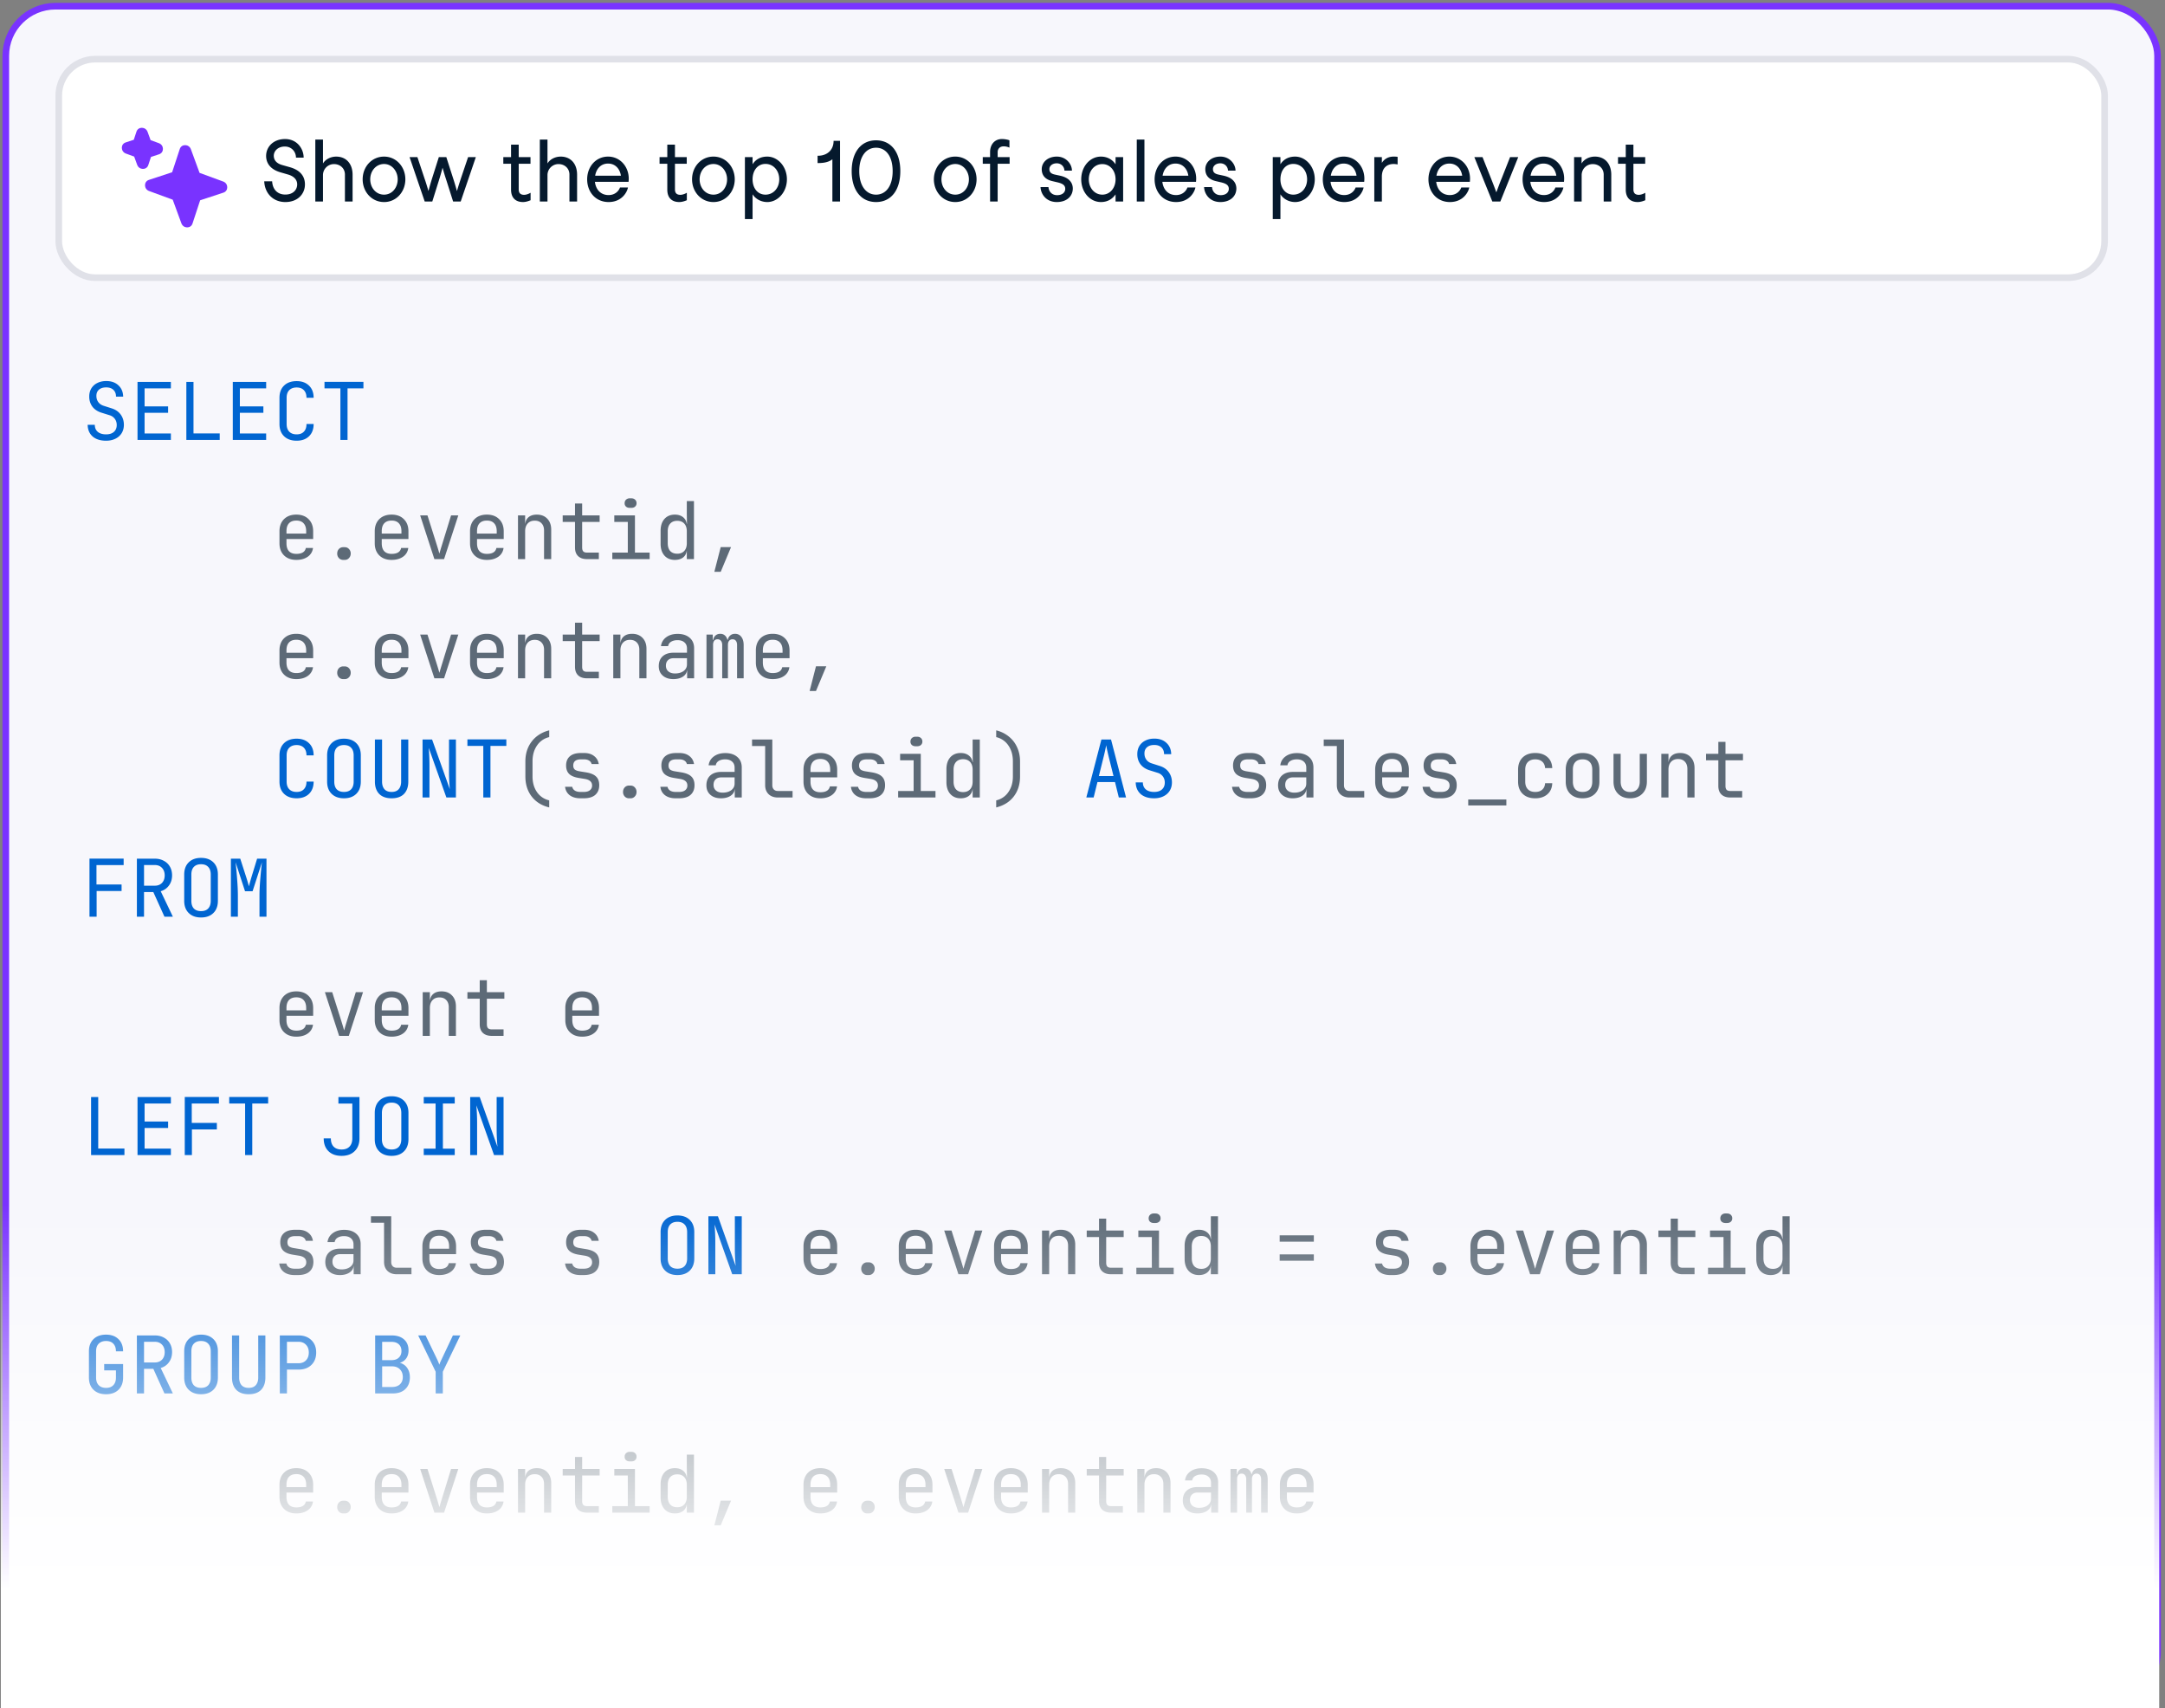 <svg width="327" height="258" viewBox="0 0 327 258" fill="none" xmlns="http://www.w3.org/2000/svg"><rect x="0" y="0" width="327" height="258" fill="#808080" stroke="none"/><rect x=".875" y=".935" width="325" height="256" rx="7.5" fill="#F7F7FC" stroke="#7933FF"/><rect x="8.375" y="8.435" width="310" height="34" rx="6" fill="#fff"/><rect x="8.875" y="8.935" width="309" height="33" rx="5.5" stroke="#303969" stroke-opacity=".15"/><g clip-path="url(#a)"><path fill-rule="evenodd" clip-rule="evenodd" d="M18.977 21.512c-.788.26-.763 1.382.037 1.676l1.25.458.458 1.25c.294.8 1.417.824 1.676.036l.405-1.23 1.23-.405c.789-.26.764-1.383-.036-1.676l-1.25-.459-.458-1.25c-.294-.8-1.417-.824-1.676-.036l-.405 1.23-1.23.406Zm3.504 5.658c-.789.26-.764 1.382.036 1.676l3.57 1.31 1.311 3.571c.294.8 1.417.825 1.676.037l1.157-3.517 3.517-1.157c.788-.26.764-1.383-.036-1.676l-3.57-1.31-1.311-3.571c-.294-.8-1.417-.825-1.676-.037l-1.157 3.517-3.517 1.157Z" fill="#7933FF"/></g><path d="M39.908 27.38h1.196c.065 1.196.78 2.002 1.989 2.002 1.196 0 1.794-.74 1.794-1.534 0-.754-.559-1.26-1.391-1.495l-1.118-.325c-1.508-.429-2.184-1.365-2.184-2.483 0-1.365 1.092-2.548 2.86-2.548 1.833 0 2.808 1.482 2.808 2.808h-1.157c-.013-.949-.715-1.677-1.677-1.677-1.066 0-1.677.69-1.677 1.391 0 .572.312 1.131 1.274 1.404l1.105.312c1.508.416 2.327 1.287 2.327 2.613 0 1.43-1.079 2.665-2.964 2.665-1.755 0-3.094-1.222-3.185-3.133Zm10.877-3.73c1.47 0 2.47 1.04 2.47 2.742v4.043h-1.157v-4.069c0-.936-.715-1.586-1.65-1.586a1.66 1.66 0 0 0-1.665 1.664v3.991h-1.157v-9.36h1.157v3.614c.377-.637 1.157-1.04 2.002-1.04ZM58 30.512c-1.846 0-3.224-1.534-3.224-3.432s1.378-3.43 3.224-3.43h.013c1.833 0 3.211 1.534 3.211 3.432s-1.378 3.432-3.211 3.432H58Zm0-1.118h.013c1.209 0 2.054-1.053 2.054-2.314 0-1.222-.858-2.314-2.054-2.314H58c-1.222.013-2.08 1.053-2.08 2.314 0 1.261.858 2.314 2.08 2.314Zm11.622-2.47 1.079-3.198h1.17l-2.288 6.708h-1.144l-1.014-3.198a32.353 32.353 0 0 1-.572-1.885h-.013c-.17.637-.364 1.3-.546 1.885l-1.001 3.198h-1.144l-2.288-6.708h1.183l1.066 3.198c.208.585.416 1.287.598 1.898h.013c.169-.65.364-1.313.546-1.898l1.014-3.198h1.13l1.028 3.198c.195.598.403 1.287.572 1.911h.013c.169-.61.403-1.313.598-1.91Zm9.544 2.496c.403 0 .832-.22.975-.312v1.131c-.17.065-.637.273-1.144.273-1.118 0-1.807-.637-1.807-1.872v-3.913h-1.17v-1h1.17v-1.886h1.157v1.885h1.78v1.001h-1.78v3.874c0 .598.312.82.819.82Zm5.528-5.772c1.47 0 2.47 1.04 2.47 2.743v4.043h-1.157v-4.069c0-.936-.715-1.586-1.65-1.586a1.66 1.66 0 0 0-1.665 1.664v3.991h-1.157v-9.36h1.157v3.614c.377-.637 1.157-1.04 2.002-1.04Zm10.244 3.81h-5.083c.13 1.117.832 2.001 2.067 2.001 1.066 0 1.586-.728 1.716-1.144h1.21c-.118.663-.898 2.197-2.926 2.197-1.937 0-3.237-1.495-3.237-3.432 0-1.91 1.313-3.432 3.16-3.432 1.82 0 3.12 1.521 3.12 3.328 0 .17-.014.338-.027.481Zm-3.094-2.757c-1.105 0-1.78.806-1.95 1.833h3.887c-.143-1-.819-1.833-1.937-1.833Zm10.922 4.72c.403 0 .832-.222.975-.313v1.131c-.169.065-.637.273-1.144.273-1.118 0-1.807-.637-1.807-1.872v-3.913h-1.17v-1h1.17v-1.886h1.157v1.885h1.781v1.001h-1.781v3.874c0 .598.312.82.819.82Zm4.987 1.091c-1.846 0-3.224-1.534-3.224-3.432s1.378-3.432 3.224-3.432h.013c1.833 0 3.211 1.534 3.211 3.432s-1.378 3.432-3.211 3.432h-.013Zm0-1.118h.013c1.209 0 2.054-1.053 2.054-2.314 0-1.222-.858-2.314-2.054-2.314h-.013c-1.222.013-2.08 1.053-2.08 2.314 0 1.261.858 2.314 2.08 2.314Zm5.916 3.692h-1.157v-9.36h1.157v1.08c.494-.768 1.248-1.158 2.223-1.158 1.573 0 2.964 1.482 2.964 3.432s-1.391 3.432-2.964 3.432c-.975 0-1.794-.494-2.223-1.17v3.744Zm1.95-8.333c-1.222 0-1.95 1.04-1.95 2.327s.728 2.314 1.95 2.314 2.08-1.027 2.08-2.314c0-1.287-.858-2.327-2.08-2.327Zm11.261-3.484v9.165h-1.157v-6.383c-.689.56-1.729.572-2.145.572h-.091V23.52h.091c1.209 0 2.327-.74 2.327-2.249h.975Zm1.759 4.576c0-2.886 1.43-4.654 3.679-4.654 2.262 0 3.666 1.768 3.666 4.654s-1.404 4.667-3.666 4.667c-2.249 0-3.679-1.78-3.679-4.667Zm1.144 0c0 2.275 1.079 3.55 2.535 3.55 1.469 0 2.509-1.275 2.509-3.55s-1.04-3.536-2.509-3.536c-1.456 0-2.535 1.261-2.535 3.536Zm14.494 4.667c-1.846 0-3.224-1.534-3.224-3.432s1.378-3.432 3.224-3.432h.013c1.833 0 3.211 1.534 3.211 3.432s-1.378 3.432-3.211 3.432h-.013Zm0-1.118h.013c1.209 0 2.054-1.053 2.054-2.314 0-1.222-.858-2.314-2.054-2.314h-.013c-1.222.013-2.08 1.053-2.08 2.314 0 1.261.858 2.314 2.08 2.314Zm6.409-5.668h1.807v1.001h-1.807v5.707h-1.144v-5.707h-1.105v-1h1.105v-.768c0-1.157.715-1.963 1.781-1.963.455 0 .897.091 1.144.195v1.105a2.06 2.06 0 0 0-.884-.195c-.494 0-.897.3-.897.884v.741Zm6.477 4.524h1.196c.039.624.481 1.222 1.3 1.222.793 0 1.235-.416 1.235-.949 0-.546-.377-.806-1.222-1l-.728-.17c-.832-.195-1.599-.676-1.599-1.807 0-1.053.923-1.91 2.301-1.898 1.404.013 2.262 1.144 2.262 2.12h-1.131c-.039-.65-.52-1.106-1.17-1.106-.637 0-1.105.377-1.105.871 0 .468.247.702.832.832l.793.17c1.287.285 1.911 1 1.911 1.95-.013 1.143-.91 2.027-2.418 2.027-1.625 0-2.418-1.222-2.457-2.262Zm11.332-3.432v-1.092h1.144v6.708h-1.144v-1.079c-.494.715-1.222 1.157-2.21 1.157-1.664 0-2.977-1.508-2.977-3.432s1.313-3.432 2.977-3.432c.988 0 1.768.481 2.21 1.17Zm-2.002 4.576c1.183 0 2.002-1.027 2.002-2.314 0-1.287-.819-2.3-2.002-2.3-1.183 0-2.041 1.013-2.041 2.3s.858 2.314 2.041 2.314Zm5.205-8.32h1.157v9.36h-1.157v-9.36Zm8.946 6.383h-5.083c.13 1.118.832 2.002 2.067 2.002 1.066 0 1.586-.728 1.716-1.144h1.209c-.117.663-.897 2.197-2.925 2.197-1.937 0-3.237-1.495-3.237-3.432 0-1.91 1.313-3.432 3.159-3.432 1.82 0 3.12 1.521 3.12 3.328 0 .17-.013.338-.026.481Zm-3.094-2.756c-1.105 0-1.781.806-1.95 1.833h3.887c-.143-1-.819-1.833-1.937-1.833Zm4.318 3.55h1.196c.039.623.481 1.221 1.3 1.221.793 0 1.235-.416 1.235-.949 0-.546-.377-.806-1.222-1l-.728-.17c-.832-.195-1.599-.676-1.599-1.807 0-1.053.923-1.91 2.301-1.898 1.404.013 2.262 1.144 2.262 2.12h-1.131c-.039-.65-.52-1.106-1.17-1.106-.637 0-1.105.377-1.105.871 0 .468.247.702.832.832l.793.17c1.287.285 1.911 1 1.911 1.95-.013 1.143-.91 2.027-2.418 2.027-1.625 0-2.418-1.222-2.457-2.262Zm11.528 4.835h-1.157v-9.36h1.157v1.08c.494-.768 1.248-1.158 2.223-1.158 1.573 0 2.964 1.482 2.964 3.432s-1.391 3.432-2.964 3.432c-.975 0-1.794-.494-2.223-1.17v3.744Zm1.95-8.333c-1.222 0-1.95 1.04-1.95 2.327s.728 2.314 1.95 2.314 2.08-1.027 2.08-2.314c0-1.287-.858-2.327-2.08-2.327Zm10.702 2.704h-5.083c.13 1.118.832 2.002 2.067 2.002 1.066 0 1.586-.728 1.716-1.144h1.209c-.117.663-.897 2.197-2.925 2.197-1.937 0-3.237-1.495-3.237-3.432 0-1.91 1.313-3.432 3.159-3.432 1.82 0 3.12 1.521 3.12 3.328 0 .17-.013.338-.026.481Zm-3.094-2.756c-1.105 0-1.781.806-1.95 1.833h3.887c-.143-1-.819-1.833-1.937-1.833Zm7.531-1.053c.286 0 .442.013.611.04v1.143c-.169-.026-.364-.065-.598-.065-1.014 0-1.781.598-1.781 1.911v3.757h-1.144v-6.708h1.144v.871c.338-.546.923-.949 1.768-.949Zm11.521 3.81h-5.083c.13 1.117.832 2.001 2.067 2.001 1.066 0 1.586-.728 1.716-1.144h1.209c-.117.663-.897 2.197-2.925 2.197-1.937 0-3.237-1.495-3.237-3.432 0-1.91 1.313-3.432 3.159-3.432 1.82 0 3.12 1.521 3.12 3.328 0 .17-.013.338-.026.481Zm-3.094-2.757c-1.105 0-1.781.806-1.95 1.833h3.887c-.143-1-.819-1.833-1.937-1.833Zm7.907 2.223 1.261-3.198h1.235l-2.704 6.708h-1.209l-2.717-6.708h1.235l1.274 3.198c.26.65.559 1.417.806 2.106h.013c.26-.689.533-1.456.806-2.106Zm9.405.533h-5.083c.13 1.118.832 2.002 2.067 2.002 1.066 0 1.586-.728 1.716-1.144h1.209c-.117.663-.897 2.197-2.925 2.197-1.937 0-3.237-1.495-3.237-3.432 0-1.91 1.313-3.432 3.159-3.432 1.82 0 3.12 1.521 3.12 3.328 0 .17-.013.338-.026.481Zm-3.094-2.756c-1.105 0-1.781.806-1.95 1.833h3.887c-.143-1-.819-1.833-1.937-1.833Zm7.766-1.053c1.469 0 2.47 1.04 2.47 2.743v4.043h-1.144v-4.069c0-.936-.728-1.586-1.651-1.586-.936 0-1.677.741-1.677 1.664v3.991h-1.144v-6.708h1.131v.962c.39-.65 1.17-1.04 2.015-1.04Zm6.635 5.772c.403 0 .832-.22.975-.312v1.131c-.169.065-.637.273-1.144.273-1.118 0-1.807-.637-1.807-1.872v-3.913h-1.17v-1h1.17v-1.886h1.157v1.885h1.781v1.001h-1.781v3.874c0 .598.312.82.819.82Z" fill="#05192D"/><path d="M16.023 66.555c-.856 0-1.532-.212-2.028-.636-.488-.432-.74-1.02-.756-1.764h1.08c0 .448.148.8.444 1.056.304.256.724.384 1.26.384.504 0 .896-.124 1.176-.372.288-.256.432-.604.432-1.044 0-.352-.096-.66-.288-.924a1.495 1.495 0 0 0-.804-.552l-1.188-.372c-.6-.184-1.064-.488-1.392-.912-.32-.432-.48-.944-.48-1.536 0-.464.104-.872.312-1.224a2.17 2.17 0 0 1 .9-.816c.392-.2.844-.3 1.356-.3.768 0 1.38.216 1.836.648.464.424.704.992.72 1.704h-1.08c0-.432-.132-.772-.396-1.02-.256-.248-.62-.372-1.092-.372-.464 0-.828.116-1.092.348-.256.224-.384.536-.384.936 0 .36.096.672.288.936.192.264.468.452.828.564l1.2.384c.584.184 1.036.496 1.356.936.32.44.48.956.48 1.548 0 .472-.112.892-.336 1.26-.224.36-.54.64-.948.84-.408.2-.876.3-1.404.3Zm9.787-.12h-5.04v-8.76h5.04v.972h-3.972v2.724h3.552v.972h-3.552v3.12h3.972v.972Zm7.376 0h-5.04v-8.76h1.08v7.776h3.96v.984Zm7.015 0h-5.04v-8.76h5.04v.972h-3.972v2.724h3.552v.972h-3.552v3.12H40.2v.972Zm4.603.12c-.8 0-1.432-.224-1.896-.672-.464-.448-.696-1.064-.696-1.848v-3.96c0-.784.232-1.4.696-1.848.464-.448 1.096-.672 1.896-.672.784 0 1.408.228 1.872.684.464.448.696 1.06.696 1.836h-1.08c0-.496-.132-.88-.396-1.152-.256-.272-.62-.408-1.092-.408-.472 0-.844.136-1.116.408-.264.272-.396.652-.396 1.14v3.972c0 .496.132.88.396 1.152.264.272.636.408 1.116.408.472 0 .836-.136 1.092-.408.264-.272.396-.656.396-1.152h1.08c0 .776-.232 1.392-.696 1.848-.464.448-1.088.672-1.872.672Zm7.688-.12h-1.08v-7.788h-2.4v-.984h5.88v.984h-2.4v7.788Zm-7.688 54.12c-.8 0-1.432-.224-1.896-.672-.464-.448-.696-1.064-.696-1.848v-3.96c0-.784.232-1.4.696-1.848.464-.448 1.096-.672 1.896-.672.784 0 1.408.228 1.872.684.464.448.696 1.06.696 1.836h-1.08c0-.496-.132-.88-.396-1.152-.256-.272-.62-.408-1.092-.408-.472 0-.844.136-1.116.408-.264.272-.396.652-.396 1.14v3.972c0 .496.132.88.396 1.152.264.272.636.408 1.116.408.472 0 .836-.136 1.092-.408.264-.272.396-.656.396-1.152h1.08c0 .776-.232 1.392-.696 1.848-.464.448-1.088.672-1.872.672Zm7.148 0c-.784 0-1.404-.224-1.86-.672-.456-.448-.684-1.064-.684-1.848v-3.96c0-.784.228-1.4.684-1.848.456-.448 1.076-.672 1.86-.672s1.404.224 1.86.672c.456.448.684 1.06.684 1.836v3.972c0 .784-.228 1.4-.684 1.848-.456.448-1.076.672-1.86.672Zm0-.96c.472 0 .832-.132 1.08-.396.256-.272.384-.66.384-1.164v-3.96c0-.504-.128-.888-.384-1.152-.248-.272-.608-.408-1.08-.408-.472 0-.836.136-1.092.408-.248.264-.372.648-.372 1.152v3.96c0 .504.124.892.372 1.164.256.264.62.396 1.092.396Zm7.195.96c-.808 0-1.432-.22-1.872-.66-.432-.448-.648-1.068-.648-1.86v-6.36h1.08v6.36c0 .488.12.872.36 1.152.248.272.608.408 1.08.408.472 0 .828-.136 1.068-.408.248-.28.372-.664.372-1.152v-6.36h1.08v6.36c0 .792-.216 1.412-.648 1.86-.432.44-1.056.66-1.872.66Zm4.675-.12v-8.76h1.44l2.676 7.5c-.08-.96-.12-1.82-.12-2.58v-4.92h1.044v8.76h-1.44l-2.664-7.5c.072.96.108 1.82.108 2.58v4.92h-1.044Zm10.255 0h-1.08v-7.788h-2.4v-.984h5.88v.984h-2.4v7.788Zm91.104 0h-1.104l2.28-8.76h1.452l2.268 8.76h-1.092l-.576-2.328h-2.652l-.576 2.328Zm.792-3.24h2.208l-.672-2.7c-.216-.88-.36-1.532-.432-1.956a27.4 27.4 0 0 1-.432 1.944l-.672 2.712Zm8.347 3.36c-.856 0-1.532-.212-2.028-.636-.488-.432-.74-1.02-.756-1.764h1.08c0 .448.148.8.444 1.056.304.256.724.384 1.26.384.504 0 .896-.124 1.176-.372.288-.256.432-.604.432-1.044 0-.352-.096-.66-.288-.924a1.495 1.495 0 0 0-.804-.552l-1.188-.372c-.6-.184-1.064-.488-1.392-.912-.32-.432-.48-.944-.48-1.536 0-.464.104-.872.312-1.224a2.17 2.17 0 0 1 .9-.816c.392-.2.844-.3 1.356-.3.768 0 1.38.216 1.836.648.464.424.704.992.72 1.704h-1.08c0-.432-.132-.772-.396-1.02-.256-.248-.62-.372-1.092-.372-.464 0-.828.116-1.092.348-.256.224-.384.536-.384.936 0 .36.096.672.288.936.192.264.468.452.828.564l1.2.384c.584.184 1.036.496 1.356.936.32.44.48.956.48 1.548 0 .472-.112.892-.336 1.26-.224.36-.54.64-.948.84-.408.2-.876.3-1.404.3Zm-159.725 17.88h-1.08v-8.772h5.16v.984h-4.104v2.928h3.792v.984h-3.768v3.876Zm6.08 0v-8.76h2.711c.512 0 .964.108 1.356.324.4.208.708.504.924.888.216.376.324.812.324 1.308 0 .592-.156 1.1-.468 1.524-.304.424-.72.716-1.248.876l1.836 3.84h-1.272l-1.68-3.72h-1.404v3.72h-1.08Zm2.711-4.68c.448 0 .808-.14 1.08-.42.272-.288.408-.668.408-1.14 0-.464-.136-.84-.408-1.128-.272-.288-.632-.432-1.08-.432h-1.632v3.12h1.632Zm6.98 4.8c-.784 0-1.404-.224-1.86-.672-.456-.448-.684-1.064-.684-1.848v-3.96c0-.784.228-1.4.684-1.848.456-.448 1.076-.672 1.86-.672s1.404.224 1.86.672c.456.448.684 1.06.684 1.836v3.972c0 .784-.228 1.4-.684 1.848-.456.448-1.076.672-1.86.672Zm0-.96c.472 0 .832-.132 1.08-.396.256-.272.384-.66.384-1.164v-3.96c0-.504-.128-.888-.384-1.152-.248-.272-.608-.408-1.08-.408-.472 0-.836.136-1.092.408-.248.264-.372.648-.372 1.152v3.96c0 .504.124.892.372 1.164.256.264.62.396 1.092.396Zm4.507.84v-8.76h1.416l.912 2.832c.144.448.276.896.396 1.344.112-.448.236-.9.372-1.356l.864-2.82h1.416v8.76h-1.056v-3.18c0-.664.036-1.452.108-2.364.072-.92.16-1.812.264-2.676l-1.416 4.38h-1.14l-1.428-4.38a58.7 58.7 0 0 1 .24 2.616c.072.912.108 1.72.108 2.424v3.18h-1.056Zm-16.078 36h-5.04v-8.76h1.08v7.776h3.96v.984Zm7.015 0h-5.04v-8.76h5.04v.972h-3.972v2.724h3.552v.972h-3.552v3.12h3.972v.972Zm3.176 0h-1.08v-8.772h5.16v.984h-4.104v2.928h3.792v.984h-3.768v3.876Zm9.115 0h-1.08v-7.788h-2.4v-.984h5.88v.984h-2.4v7.788Zm13.49.12c-.84 0-1.5-.236-1.98-.708s-.72-1.116-.72-1.932h1.08c0 .536.14.952.42 1.248.289.288.689.432 1.2.432.513 0 .909-.144 1.189-.432.288-.296.432-.712.432-1.248v-5.256h-2.1v-.984h3.18v6.24c0 .816-.244 1.46-.732 1.932-.48.472-1.136.708-1.968.708Zm7.556 0c-.784 0-1.404-.224-1.86-.672-.456-.448-.684-1.064-.684-1.848v-3.96c0-.784.228-1.4.684-1.848.456-.448 1.076-.672 1.86-.672s1.404.224 1.86.672c.456.448.684 1.06.684 1.836v3.972c0 .784-.228 1.4-.684 1.848-.456.448-1.076.672-1.86.672Zm0-.96c.472 0 .832-.132 1.08-.396.256-.272.384-.66.384-1.164v-3.96c0-.504-.128-.888-.384-1.152-.248-.272-.608-.408-1.08-.408-.472 0-.836.136-1.092.408-.248.264-.372.648-.372 1.152v3.96c0 .504.124.892.372 1.164.256.264.62.396 1.092.396Zm9.535.84h-4.68v-.972h1.788v-6.816h-1.788v-.972h4.68v.972h-1.788v6.816h1.788v.972Zm2.335 0v-8.76h1.44l2.677 7.5c-.08-.96-.12-1.82-.12-2.58v-4.92h1.044v8.76h-1.44l-2.664-7.5c.072.96.108 1.82.108 2.58v4.92h-1.044Zm31.302 18.12c-.784 0-1.404-.224-1.86-.672-.456-.448-.684-1.064-.684-1.848v-3.96c0-.784.228-1.4.684-1.848.456-.448 1.076-.672 1.86-.672s1.404.224 1.86.672c.456.448.684 1.06.684 1.836v3.972c0 .784-.228 1.4-.684 1.848-.456.448-1.076.672-1.86.672Zm0-.96c.472 0 .832-.132 1.08-.396.256-.272.384-.66.384-1.164v-3.96c0-.504-.128-.888-.384-1.152-.248-.272-.608-.408-1.08-.408-.472 0-.836.136-1.092.408-.248.264-.372.648-.372 1.152v3.96c0 .504.124.892.372 1.164.256.264.62.396 1.092.396Zm4.675.84v-8.76h1.44l2.676 7.5c-.08-.96-.12-1.82-.12-2.58v-4.92h1.044v8.76h-1.44l-2.664-7.5c.072.96.108 1.82.108 2.58v4.92h-1.044Zm-90.971 18.12c-.8 0-1.432-.224-1.896-.672-.464-.448-.696-1.064-.696-1.848v-3.96c0-.784.232-1.4.696-1.848.464-.448 1.096-.672 1.896-.672.784 0 1.408.228 1.872.684.464.448.696 1.06.696 1.836h-1.08c0-.496-.132-.88-.396-1.152-.256-.272-.62-.408-1.092-.408-.472 0-.844.136-1.116.408-.264.272-.396.652-.396 1.14v3.972c0 .496.132.88.396 1.152.264.272.636.408 1.116.408.472 0 .836-.136 1.092-.408.264-.272.396-.656.396-1.152v-1.08h-1.776v-.96h2.856v2.04c0 .776-.232 1.392-.696 1.848-.464.448-1.088.672-1.872.672Zm4.651-.12v-8.76h2.712c.512 0 .964.108 1.356.324.4.208.708.504.924.888.216.376.324.812.324 1.308 0 .592-.156 1.1-.468 1.524-.304.424-.72.716-1.248.876l1.836 3.84h-1.272l-1.68-3.72h-1.404v3.72h-1.08Zm2.712-4.68c.448 0 .808-.14 1.08-.42.272-.288.408-.668.408-1.14 0-.464-.136-.84-.408-1.128-.272-.288-.632-.432-1.08-.432h-1.632v3.12h1.632Zm6.98 4.8c-.784 0-1.404-.224-1.86-.672-.456-.448-.684-1.064-.684-1.848v-3.96c0-.784.228-1.4.684-1.848.456-.448 1.076-.672 1.86-.672s1.404.224 1.86.672c.456.448.684 1.06.684 1.836v3.972c0 .784-.228 1.4-.684 1.848-.456.448-1.076.672-1.86.672Zm0-.96c.472 0 .832-.132 1.08-.396.256-.272.384-.66.384-1.164v-3.96c0-.504-.128-.888-.384-1.152-.248-.272-.608-.408-1.08-.408-.472 0-.836.136-1.092.408-.248.264-.372.648-.372 1.152v3.96c0 .504.124.892.372 1.164.256.264.62.396 1.092.396Zm7.195.96c-.808 0-1.432-.22-1.872-.66-.432-.448-.648-1.068-.648-1.86v-6.36h1.08v6.36c0 .488.12.872.36 1.152.248.272.608.408 1.08.408.472 0 .828-.136 1.068-.408.248-.28.372-.664.372-1.152v-6.36h1.08v6.36c0 .792-.216 1.412-.648 1.86-.432.44-1.056.66-1.872.66Zm4.7-.12v-8.76h2.82c.815 0 1.463.236 1.943.708.488.464.732 1.088.732 1.872s-.244 1.412-.732 1.884c-.48.464-1.128.696-1.944.696h-1.74v3.6h-1.08Zm2.82-4.56c.471 0 .847-.144 1.127-.432.288-.296.432-.692.432-1.188s-.144-.888-.432-1.176c-.28-.296-.656-.444-1.128-.444h-1.74v3.24h1.74Zm15.302-.072c.48.136.852.396 1.116.78.272.384.408.856.408 1.416 0 .752-.232 1.348-.696 1.788-.456.432-1.084.648-1.884.648h-2.664v-8.76h2.484c.8 0 1.424.2 1.872.6.456.4.684.956.684 1.668 0 .472-.116.872-.348 1.2a1.684 1.684 0 0 1-.972.66Zm-2.664-3.156v2.76h1.416c.464 0 .828-.124 1.092-.372.272-.248.408-.584.408-1.008 0-.424-.132-.76-.396-1.008s-.628-.372-1.092-.372h-1.428Zm1.488 6.816c.504 0 .9-.132 1.188-.396.296-.272.444-.64.444-1.104 0-.488-.148-.88-.444-1.176-.296-.296-.692-.444-1.188-.444h-1.488v3.12h1.488Zm6.595.972v-3.276l-2.64-5.484h1.116l1.74 3.6c.16.344.272.616.336.816.064-.2.18-.472.348-.816l1.704-3.6h1.116l-2.64 5.484v3.276h-1.08Z" fill="#0065D1"/><path d="M47.3 81.4h-4.032v.635c0 .528.124.928.372 1.2.256.272.628.408 1.116.408.84 0 1.32-.296 1.44-.888h1.08a1.86 1.86 0 0 1-.792 1.32c-.456.32-1.032.48-1.728.48-.776 0-1.396-.228-1.86-.684-.456-.456-.684-1.068-.684-1.836v-1.8c0-.768.228-1.38.684-1.836.464-.456 1.084-.684 1.86-.684s1.392.228 1.848.684c.464.456.696 1.068.696 1.836V81.4Zm-4.032-.817h2.976v-.348c0-.528-.128-.928-.384-1.2-.248-.28-.616-.42-1.104-.42-.488 0-.86.14-1.116.42-.248.272-.372.672-.372 1.2v.348Zm8.564 3.972a.862.862 0 0 1-.648-.276.977.977 0 0 1-.252-.684c0-.272.084-.5.252-.684a.862.862 0 0 1 .648-.276h.24c.256 0 .468.092.636.276a.951.951 0 0 1 .264.684c0 .272-.088.5-.264.684a.824.824 0 0 1-.636.276h-.24ZM61.69 81.4h-4.032v.636c0 .528.124.928.372 1.2.256.272.628.408 1.116.408.84 0 1.32-.296 1.44-.888h1.08a1.86 1.86 0 0 1-.792 1.32c-.456.32-1.032.48-1.728.48-.776 0-1.396-.228-1.86-.684-.456-.456-.684-1.068-.684-1.836v-1.8c0-.768.228-1.38.684-1.836.464-.456 1.084-.684 1.86-.684s1.392.228 1.848.684c.464.456.696 1.068.696 1.836V81.4Zm-4.032-.816h2.976v-.348c0-.528-.128-.928-.384-1.2-.248-.28-.616-.42-1.104-.42-.488 0-.86.14-1.116.42-.248.272-.372.672-.372 1.2v.348Zm7.951 3.852-2.148-6.6h1.104l1.404 4.44c.144.456.276.9.396 1.332.12-.432.252-.876.396-1.332l1.368-4.44h1.092l-2.148 6.6H65.61ZM76.082 81.4H72.05v.636c0 .528.124.928.371 1.2.256.272.628.408 1.116.408.84 0 1.32-.296 1.44-.888h1.08a1.86 1.86 0 0 1-.791 1.32c-.457.32-1.032.48-1.729.48-.776 0-1.396-.228-1.86-.684-.456-.456-.684-1.068-.684-1.836v-1.8c0-.768.229-1.38.684-1.836.464-.456 1.084-.684 1.86-.684s1.392.228 1.848.684c.465.456.697 1.068.697 1.836V81.4Zm-4.032-.816h2.975v-.348c0-.528-.128-.928-.384-1.2-.248-.28-.616-.42-1.104-.42-.488 0-.86.14-1.116.42-.248.272-.372.672-.372 1.2v.348Zm9.03-2.868c.665 0 1.193.208 1.585.624.392.408.588.96.588 1.656v4.44h-1.08v-4.32c0-.464-.128-.828-.384-1.092-.248-.264-.588-.396-1.02-.396-.456 0-.812.144-1.068.432-.256.28-.384.672-.384 1.176v4.2h-1.08v-6.6h1.08v1.26h.012c.056-.44.236-.78.54-1.02.304-.24.708-.36 1.212-.36Zm7.568 6.72c-.568 0-1.012-.152-1.332-.456-.312-.304-.468-.732-.468-1.284V78.82h-1.86v-.984h1.86v-1.8h1.08v1.8h2.64v.984h-2.64v3.876c0 .256.056.448.168.576.12.12.304.18.552.18h1.8v.984h-1.8Zm6.475-7.74c-.24 0-.432-.064-.576-.192a.675.675 0 0 1-.204-.516c0-.216.072-.392.216-.528a.788.788 0 0 1 .564-.204h.24c.232 0 .42.068.564.204a.693.693 0 0 1 .216.528.656.656 0 0 1-.216.516c-.144.128-.332.192-.564.192h-.24Zm3 7.74h-5.64v-.984h2.34V78.82h-2.04v-.984h3.12v5.616h2.22v.984Zm5.612-8.76h1.08v8.76h-1.08v-1.26h-.012c-.056.432-.244.772-.564 1.02-.32.24-.728.36-1.224.36-.664 0-1.192-.22-1.584-.66-.384-.44-.576-1.036-.576-1.788v-1.932c0-.76.192-1.36.576-1.8.392-.44.92-.66 1.584-.66.488 0 .892.124 1.212.372.32.248.512.584.576 1.008h.036l-.024-1.5v-1.92Zm0 4.56c0-.496-.128-.884-.384-1.164-.256-.28-.608-.42-1.056-.42-.456 0-.812.14-1.068.42-.248.272-.372.66-.372 1.164v1.8c0 .504.124.896.372 1.176.256.272.612.408 1.068.408.448 0 .8-.14 1.056-.42.256-.28.384-.668.384-1.164v-1.8Zm5.119 6.12h-.96l.96-3.732h1.56l-1.56 3.732ZM47.3 99.4h-4.032v.636c0 .528.124.928.372 1.2.256.272.628.408 1.116.408.84 0 1.32-.296 1.44-.888h1.08a1.86 1.86 0 0 1-.792 1.32c-.456.32-1.032.48-1.728.48-.776 0-1.396-.228-1.86-.684-.456-.456-.684-1.068-.684-1.836v-1.8c0-.768.228-1.38.684-1.836.464-.456 1.084-.684 1.86-.684s1.392.228 1.848.684c.464.456.696 1.068.696 1.836V99.4Zm-4.032-.816h2.976v-.348c0-.528-.128-.928-.384-1.2-.248-.28-.616-.42-1.104-.42-.488 0-.86.14-1.116.42-.248.272-.372.672-.372 1.2v.348Zm8.564 3.972a.862.862 0 0 1-.648-.276.977.977 0 0 1-.252-.684c0-.272.084-.5.252-.684a.862.862 0 0 1 .648-.276h.24c.256 0 .468.092.636.276a.951.951 0 0 1 .264.684c0 .272-.088.5-.264.684a.824.824 0 0 1-.636.276h-.24Zm9.859-3.156h-4.032v.636c0 .528.124.928.372 1.2.256.272.628.408 1.116.408.84 0 1.32-.296 1.44-.888h1.08a1.86 1.86 0 0 1-.792 1.32c-.456.32-1.032.48-1.728.48-.776 0-1.396-.228-1.86-.684-.456-.456-.684-1.068-.684-1.836v-1.8c0-.768.228-1.38.684-1.836.464-.456 1.084-.684 1.86-.684s1.392.228 1.848.684c.464.456.696 1.068.696 1.836V99.4Zm-4.032-.816h2.976v-.348c0-.528-.128-.928-.384-1.2-.248-.28-.616-.42-1.104-.42-.488 0-.86.14-1.116.42-.248.272-.372.672-.372 1.2v.348Zm7.951 3.852-2.148-6.6h1.104l1.404 4.44c.144.456.276.9.396 1.332.12-.432.252-.876.396-1.332l1.368-4.44h1.092l-2.148 6.6H65.61ZM76.082 99.4H72.05v.636c0 .528.124.928.371 1.2.256.272.628.408 1.116.408.84 0 1.32-.296 1.44-.888h1.08a1.86 1.86 0 0 1-.791 1.32c-.457.32-1.032.48-1.729.48-.776 0-1.396-.228-1.86-.684-.456-.456-.684-1.068-.684-1.836v-1.8c0-.768.229-1.38.684-1.836.464-.456 1.084-.684 1.86-.684s1.392.228 1.848.684c.465.456.697 1.068.697 1.836V99.4Zm-4.032-.816h2.975v-.348c0-.528-.128-.928-.384-1.2-.248-.28-.616-.42-1.104-.42-.488 0-.86.14-1.116.42-.248.272-.372.672-.372 1.2v.348Zm9.03-2.868c.665 0 1.193.208 1.585.624.392.408.588.96.588 1.656v4.44h-1.08v-4.32c0-.464-.128-.828-.384-1.092-.248-.264-.588-.396-1.02-.396-.456 0-.812.144-1.068.432-.256.28-.384.672-.384 1.176v4.2h-1.08v-6.6h1.08v1.26h.012c.056-.44.236-.78.54-1.02.304-.24.708-.36 1.212-.36Zm7.568 6.72c-.568 0-1.012-.152-1.332-.456-.312-.304-.468-.732-.468-1.284V96.82h-1.86v-.984h1.86v-1.8h1.08v1.8h2.64v.984h-2.64v3.876c0 .256.056.448.168.576.12.12.304.18.552.18h1.8v.984h-1.8Zm6.823-6.72c.664 0 1.192.208 1.584.624.392.408.588.96.588 1.656v4.44h-1.08v-4.32c0-.464-.128-.828-.384-1.092-.248-.264-.588-.396-1.02-.396-.456 0-.812.144-1.068.432-.256.28-.384.672-.384 1.176v4.2h-1.08v-6.6h1.08v1.26h.012c.056-.44.236-.78.54-1.02.304-.24.708-.36 1.212-.36Zm6.872.012c.768 0 1.376.196 1.824.588.448.384.672.912.672 1.584v4.536h-1.056v-1.26h-.012c-.032.416-.24.752-.624 1.008-.384.248-.864.372-1.44.372-.672 0-1.208-.176-1.608-.528-.4-.352-.6-.828-.6-1.428 0-.632.196-1.128.588-1.488.4-.36.944-.54 1.632-.54h2.04v-.636c0-.4-.128-.708-.384-.924-.248-.224-.596-.336-1.044-.336-.392 0-.716.08-.972.24a.903.903 0 0 0-.444.66h-1.08c.072-.56.336-1.008.792-1.344.456-.336 1.028-.504 1.716-.504Zm-.384 5.976c.528 0 .96-.124 1.296-.372.336-.256.504-.588.504-.996V99.4h-2.016c-.36 0-.644.1-.852.3-.208.2-.312.476-.312.828 0 .368.124.656.372.864.248.208.584.312 1.008.312Zm9.055-5.988c.408 0 .728.156.96.468.232.304.348.716.348 1.236v5.016h-.996v-5.028c0-.272-.06-.484-.18-.636-.112-.152-.28-.228-.504-.228a.64.64 0 0 0-.516.228c-.12.144-.18.352-.18.624v5.04h-.864v-5.028c0-.272-.064-.484-.192-.636-.12-.152-.292-.228-.516-.228a.606.606 0 0 0-.504.228c-.112.144-.168.352-.168.624v5.04h-.996v-6.6h.948v.792h.072c.048-.28.164-.5.348-.66.192-.168.432-.252.72-.252.272 0 .5.08.684.24.184.152.316.376.396.672h.048c.056-.28.18-.5.372-.66.192-.168.432-.252.72-.252Zm8.239 3.684h-4.032v.636c0 .528.124.928.372 1.2.256.272.628.408 1.116.408.84 0 1.32-.296 1.44-.888h1.08a1.86 1.86 0 0 1-.792 1.32c-.456.32-1.032.48-1.728.48-.776 0-1.396-.228-1.86-.684-.456-.456-.684-1.068-.684-1.836v-1.8c0-.768.228-1.38.684-1.836.464-.456 1.084-.684 1.86-.684s1.392.228 1.848.684c.464.456.696 1.068.696 1.836V99.4Zm-4.032-.816h2.976v-.348c0-.528-.128-.928-.384-1.2-.248-.28-.616-.42-1.104-.42-.488 0-.86.14-1.116.42-.248.272-.372.672-.372 1.2v.348Zm8.024 5.772h-.96l.96-3.732h1.56l-1.56 3.732Zm-40.292 17.58c-1.136-.28-2.02-.832-2.652-1.656-.632-.824-.948-1.832-.948-3.024v-2.28c0-.776.144-1.484.432-2.124.296-.64.712-1.18 1.248-1.62a4.896 4.896 0 0 1 1.92-.936v1.02a3.028 3.028 0 0 0-1.836 1.26c-.456.656-.684 1.456-.684 2.4v2.28c0 .928.224 1.716.672 2.364a3.047 3.047 0 0 0 1.848 1.248v1.068Zm4.711-1.38c-.672 0-1.212-.156-1.62-.468-.4-.312-.632-.736-.696-1.272h1.08a.88.88 0 0 0 .396.576c.216.136.496.204.84.204h.504c.416 0 .728-.088.936-.264a.866.866 0 0 0 .324-.708c0-.544-.372-.876-1.116-.996l-.888-.144c-.656-.104-1.14-.304-1.452-.6-.312-.304-.468-.732-.468-1.284 0-.6.192-1.064.576-1.392.384-.328.944-.492 1.68-.492h.456c.624 0 1.128.152 1.512.456.392.296.628.7.708 1.212h-1.08a.804.804 0 0 0-.372-.516c-.2-.128-.456-.192-.768-.192h-.456c-.784 0-1.176.312-1.176.936 0 .264.076.464.228.6.16.128.416.22.768.276l.888.144c.712.112 1.228.32 1.548.624.328.304.492.744.492 1.32 0 .624-.2 1.112-.6 1.464-.392.344-.972.516-1.74.516h-.504Zm7.34 0a.862.862 0 0 1-.649-.276.977.977 0 0 1-.252-.684c0-.272.084-.5.252-.684a.862.862 0 0 1 .648-.276h.24c.256 0 .468.092.636.276a.951.951 0 0 1 .264.684c0 .272-.088.5-.264.684a.824.824 0 0 1-.636.276h-.24Zm7.051 0c-.672 0-1.212-.156-1.62-.468-.4-.312-.632-.736-.696-1.272h1.08a.88.88 0 0 0 .396.576c.216.136.496.204.84.204h.504c.416 0 .728-.088.936-.264a.866.866 0 0 0 .324-.708c0-.544-.372-.876-1.116-.996l-.888-.144c-.656-.104-1.14-.304-1.452-.6-.312-.304-.468-.732-.468-1.284 0-.6.192-1.064.576-1.392.384-.328.944-.492 1.68-.492h.456c.624 0 1.128.152 1.512.456.392.296.628.7.708 1.212h-1.08a.804.804 0 0 0-.372-.516c-.2-.128-.456-.192-.768-.192h-.456c-.784 0-1.176.312-1.176.936 0 .264.076.464.228.6.16.128.416.22.768.276l.888.144c.712.112 1.228.32 1.548.624.328.304.492.744.492 1.32 0 .624-.2 1.112-.6 1.464-.392.344-.972.516-1.74.516h-.504Zm7.483-6.828c.768 0 1.376.196 1.824.588.448.384.672.912.672 1.584v4.536h-1.056v-1.26h-.012c-.032.416-.24.752-.624 1.008-.384.248-.864.372-1.44.372-.672 0-1.208-.176-1.608-.528-.4-.352-.6-.828-.6-1.428 0-.632.196-1.128.588-1.488.4-.36.944-.54 1.632-.54h2.04v-.636c0-.4-.128-.708-.384-.924-.248-.224-.596-.336-1.044-.336-.392 0-.716.08-.972.24a.903.903 0 0 0-.444.66h-1.08c.072-.56.336-1.008.792-1.344.456-.336 1.028-.504 1.716-.504Zm-.384 5.976c.528 0 .96-.124 1.296-.372.336-.256.504-.588.504-.996v-.936h-2.016c-.36 0-.644.1-.852.3-.208.2-.312.476-.312.828 0 .368.124.656.372.864.248.208.584.312 1.008.312Zm8.335.732c-.584 0-1.052-.168-1.404-.504-.344-.344-.516-.796-.516-1.356v-5.916h-1.98v-.984h3.06v6.9c0 .272.076.488.228.648.152.152.356.228.612.228h2.22v.984h-2.22Zm8.96-3.036h-4.032v.636c0 .528.124.928.372 1.2.256.272.628.408 1.116.408.84 0 1.32-.296 1.44-.888h1.08a1.86 1.86 0 0 1-.792 1.32c-.456.32-1.032.48-1.728.48-.776 0-1.396-.228-1.86-.684-.456-.456-.684-1.068-.684-1.836v-1.8c0-.768.228-1.38.684-1.836.464-.456 1.084-.684 1.86-.684s1.392.228 1.848.684c.464.456.696 1.068.696 1.836v1.164Zm-4.032-.816h2.976v-.348c0-.528-.128-.928-.384-1.2-.248-.28-.616-.42-1.104-.42-.488 0-.86.14-1.116.42-.248.272-.372.672-.372 1.2v.348Zm8.419 3.972c-.672 0-1.212-.156-1.62-.468-.4-.312-.632-.736-.696-1.272h1.08a.88.88 0 0 0 .396.576c.216.136.496.204.84.204h.504c.416 0 .728-.088.936-.264a.866.866 0 0 0 .324-.708c0-.544-.372-.876-1.116-.996l-.888-.144c-.656-.104-1.14-.304-1.452-.6-.312-.304-.468-.732-.468-1.284 0-.6.192-1.064.576-1.392.384-.328.944-.492 1.68-.492h.456c.624 0 1.128.152 1.512.456.392.296.628.7.708 1.212h-1.08a.804.804 0 0 0-.372-.516c-.2-.128-.456-.192-.768-.192h-.456c-.784 0-1.176.312-1.176.936 0 .264.076.464.228.6.16.128.416.22.768.276l.888.144c.712.112 1.228.32 1.548.624.328.304.492.744.492 1.32 0 .624-.2 1.112-.6 1.464-.392.344-.972.516-1.74.516h-.504Zm7.459-7.86c-.24 0-.432-.064-.576-.192a.675.675 0 0 1-.204-.516c0-.216.072-.392.216-.528a.788.788 0 0 1 .564-.204h.24c.232 0 .42.068.564.204a.693.693 0 0 1 .216.528.656.656 0 0 1-.216.516c-.144.128-.332.192-.564.192h-.24Zm3 7.74h-5.64v-.984h2.34v-4.632h-2.04v-.984h3.12v5.616h2.22v.984Zm5.612-8.76h1.08v8.76h-1.08v-1.26h-.012c-.056.432-.244.772-.564 1.02-.32.24-.728.36-1.224.36-.664 0-1.192-.22-1.584-.66-.384-.44-.576-1.036-.576-1.788v-1.932c0-.76.192-1.36.576-1.8.392-.44.92-.66 1.584-.66.488 0 .892.124 1.212.372.32.248.512.584.576 1.008h.036l-.024-1.5v-1.92Zm0 4.56c0-.496-.128-.884-.384-1.164-.256-.28-.608-.42-1.056-.42-.456 0-.812.14-1.068.42-.248.272-.372.66-.372 1.164v1.8c0 .504.124.896.372 1.176.256.272.612.408 1.068.408.448 0 .8-.14 1.056-.42.256-.28.384-.668.384-1.164v-1.8Zm3.559 4.632a2.998 2.998 0 0 0 1.836-1.248c.456-.648.684-1.436.684-2.364v-2.28c0-.944-.228-1.744-.684-2.4a3.028 3.028 0 0 0-1.836-1.26v-1.02a4.793 4.793 0 0 1 1.908.936c.544.44.96.98 1.248 1.62.296.64.444 1.348.444 2.124v2.28c0 1.192-.316 2.2-.948 3.024-.632.824-1.516 1.376-2.652 1.656v-1.068Zm37.933-.312c-.672 0-1.212-.156-1.62-.468-.4-.312-.632-.736-.696-1.272h1.08a.88.88 0 0 0 .396.576c.216.136.496.204.84.204h.504c.416 0 .728-.088.936-.264a.866.866 0 0 0 .324-.708c0-.544-.372-.876-1.116-.996l-.888-.144c-.656-.104-1.14-.304-1.452-.6-.312-.304-.468-.732-.468-1.284 0-.6.192-1.064.576-1.392.384-.328.944-.492 1.68-.492h.456c.624 0 1.128.152 1.512.456.392.296.628.7.708 1.212h-1.08a.804.804 0 0 0-.372-.516c-.2-.128-.456-.192-.768-.192h-.456c-.784 0-1.176.312-1.176.936 0 .264.076.464.228.6.16.128.416.22.768.276l.888.144c.712.112 1.228.32 1.548.624.328.304.492.744.492 1.32 0 .624-.2 1.112-.6 1.464-.392.344-.972.516-1.74.516h-.504Zm7.483-6.828c.768 0 1.376.196 1.824.588.448.384.672.912.672 1.584v4.536h-1.056v-1.26h-.012c-.032.416-.24.752-.624 1.008-.384.248-.864.372-1.44.372-.672 0-1.208-.176-1.608-.528-.4-.352-.6-.828-.6-1.428 0-.632.196-1.128.588-1.488.4-.36.944-.54 1.632-.54h2.04v-.636c0-.4-.128-.708-.384-.924-.248-.224-.596-.336-1.044-.336-.392 0-.716.08-.972.24a.903.903 0 0 0-.444.66h-1.08c.072-.56.336-1.008.792-1.344.456-.336 1.028-.504 1.716-.504Zm-.384 5.976c.528 0 .96-.124 1.296-.372.336-.256.504-.588.504-.996v-.936h-2.016c-.36 0-.644.1-.852.3-.208.2-.312.476-.312.828 0 .368.124.656.372.864.248.208.584.312 1.008.312Zm8.335.732c-.584 0-1.052-.168-1.404-.504-.344-.344-.516-.796-.516-1.356v-5.916h-1.98v-.984h3.06v6.9c0 .272.076.488.228.648.152.152.356.228.612.228h2.22v.984h-2.22Zm8.959-3.036h-4.032v.636c0 .528.124.928.372 1.2.256.272.628.408 1.116.408.84 0 1.32-.296 1.44-.888h1.08a1.86 1.86 0 0 1-.792 1.32c-.456.32-1.032.48-1.728.48-.776 0-1.396-.228-1.86-.684-.456-.456-.684-1.068-.684-1.836v-1.8c0-.768.228-1.38.684-1.836.464-.456 1.084-.684 1.86-.684s1.392.228 1.848.684c.464.456.696 1.068.696 1.836v1.164Zm-4.032-.816h2.976v-.348c0-.528-.128-.928-.384-1.2-.248-.28-.616-.42-1.104-.42-.488 0-.86.14-1.116.42-.248.272-.372.672-.372 1.2v.348Zm8.42 3.972c-.672 0-1.212-.156-1.62-.468-.4-.312-.632-.736-.696-1.272h1.08a.88.88 0 0 0 .396.576c.216.136.496.204.84.204h.504c.416 0 .728-.088.936-.264a.866.866 0 0 0 .324-.708c0-.544-.372-.876-1.116-.996l-.888-.144c-.656-.104-1.14-.304-1.452-.6-.312-.304-.468-.732-.468-1.284 0-.6.192-1.064.576-1.392.384-.328.944-.492 1.68-.492h.456c.624 0 1.128.152 1.512.456.392.296.628.7.708 1.212h-1.08a.804.804 0 0 0-.372-.516c-.2-.128-.456-.192-.768-.192h-.456c-.784 0-1.176.312-1.176.936 0 .264.076.464.228.6.16.128.416.22.768.276l.888.144c.712.112 1.228.32 1.548.624.328.304.492.744.492 1.32 0 .624-.2 1.112-.6 1.464-.392.344-.972.516-1.74.516h-.504Zm10.339 1.08h-5.76v-.9h5.76v.9Zm4.363-1.08c-.8 0-1.432-.224-1.896-.672-.464-.448-.696-1.064-.696-1.848v-1.8c0-.784.232-1.4.696-1.848.464-.448 1.096-.672 1.896-.672.76 0 1.372.204 1.836.612.464.408.708.964.732 1.668h-1.08c-.024-.416-.168-.74-.432-.972-.256-.232-.608-.348-1.056-.348-.472 0-.844.136-1.116.408-.264.272-.396.652-.396 1.14v1.812c0 .496.132.88.396 1.152.264.272.636.408 1.116.408.448 0 .8-.116 1.056-.348.264-.232.408-.556.432-.972h1.08c-.024.704-.268 1.26-.732 1.668-.464.408-1.076.612-1.836.612Zm7.148 0c-.784 0-1.404-.224-1.86-.672-.456-.448-.684-1.064-.684-1.848v-1.8c0-.784.228-1.4.684-1.848.456-.448 1.076-.672 1.86-.672s1.404.224 1.86.672c.456.448.684 1.06.684 1.836v1.812c0 .784-.228 1.4-.684 1.848-.456.448-1.076.672-1.86.672Zm0-.96c.472 0 .832-.132 1.08-.396.256-.272.384-.66.384-1.164v-1.8c0-.504-.128-.888-.384-1.152-.248-.272-.608-.408-1.08-.408-.472 0-.836.136-1.092.408-.248.264-.372.648-.372 1.152v1.8c0 .504.124.892.372 1.164.256.264.62.396 1.092.396Zm7.183.96c-.76 0-1.368-.228-1.824-.684-.456-.456-.684-1.068-.684-1.836v-4.2h1.08v4.2c0 .496.124.884.372 1.164.256.272.608.408 1.056.408.456 0 .812-.136 1.068-.408.256-.28.384-.668.384-1.164v-4.2h1.08v4.2c0 .768-.232 1.38-.696 1.836-.456.456-1.068.684-1.836.684Zm7.555-6.84c.664 0 1.192.208 1.584.624.392.408.588.96.588 1.656v4.44h-1.08v-4.32c0-.464-.128-.828-.384-1.092-.248-.264-.588-.396-1.02-.396-.456 0-.812.144-1.068.432-.256.28-.384.672-.384 1.176v4.2h-1.08v-6.6h1.08v1.26h.012c.056-.44.236-.78.54-1.02.304-.24.708-.36 1.212-.36Zm7.568 6.72c-.568 0-1.012-.152-1.332-.456-.312-.304-.468-.732-.468-1.284v-3.876h-1.86v-.984h1.86v-1.8h1.08v1.8h2.64v.984h-2.64v3.876c0 .256.056.448.168.576.12.12.304.18.552.18h1.8v.984h-1.8ZM47.3 153.399h-4.032v.636c0 .528.124.928.372 1.2.256.272.628.408 1.116.408.84 0 1.32-.296 1.44-.888h1.08a1.86 1.86 0 0 1-.792 1.32c-.456.32-1.032.48-1.728.48-.776 0-1.396-.228-1.86-.684-.456-.456-.684-1.068-.684-1.836v-1.8c0-.768.228-1.38.684-1.836.464-.456 1.084-.684 1.86-.684s1.392.228 1.848.684c.464.456.696 1.068.696 1.836v1.164Zm-4.032-.816h2.976v-.348c0-.528-.128-.928-.384-1.2-.248-.28-.616-.42-1.104-.42-.488 0-.86.14-1.116.42-.248.272-.372.672-.372 1.2v.348Zm7.952 3.852-2.148-6.6h1.104l1.404 4.44c.144.456.276.9.396 1.332.12-.432.252-.876.396-1.332l1.368-4.44h1.092l-2.148 6.6H51.22Zm10.47-3.036h-4.03v.636c0 .528.124.928.372 1.2.256.272.628.408 1.116.408.84 0 1.32-.296 1.44-.888h1.08a1.86 1.86 0 0 1-.792 1.32c-.456.32-1.032.48-1.728.48-.776 0-1.396-.228-1.86-.684-.456-.456-.684-1.068-.684-1.836v-1.8c0-.768.228-1.38.684-1.836.464-.456 1.084-.684 1.86-.684s1.392.228 1.848.684c.464.456.696 1.068.696 1.836v1.164Zm-4.031-.816h2.976v-.348c0-.528-.128-.928-.384-1.2-.248-.28-.616-.42-1.104-.42-.488 0-.86.14-1.116.42-.248.272-.372.672-.372 1.2v.348Zm9.031-2.868c.664 0 1.192.208 1.584.624.392.408.588.96.588 1.656v4.44h-1.08v-4.32c0-.464-.128-.828-.384-1.092-.248-.264-.588-.396-1.02-.396-.456 0-.812.144-1.068.432-.256.28-.384.672-.384 1.176v4.2h-1.08v-6.6h1.08v1.26h.012c.056-.44.236-.78.54-1.02.304-.24.708-.36 1.212-.36Zm7.567 6.72c-.568 0-1.011-.152-1.332-.456-.311-.304-.468-.732-.468-1.284v-3.876h-1.86v-.984h1.86v-1.8h1.08v1.8h2.64v.984h-2.64v3.876c0 .256.056.448.168.576.12.12.305.18.552.18h1.8v.984h-1.8Zm16.215-3.036H86.44v.636c0 .528.124.928.372 1.2.256.272.628.408 1.116.408.84 0 1.32-.296 1.44-.888h1.08a1.86 1.86 0 0 1-.792 1.32c-.456.32-1.032.48-1.728.48-.776 0-1.396-.228-1.86-.684-.456-.456-.684-1.068-.684-1.836v-1.8c0-.768.228-1.38.684-1.836.464-.456 1.084-.684 1.86-.684s1.392.228 1.848.684c.464.456.696 1.068.696 1.836v1.164Zm-4.032-.816h2.976v-.348c0-.528-.128-.928-.384-1.2-.248-.28-.616-.42-1.104-.42-.488 0-.86.14-1.116.42-.248.272-.372.672-.372 1.2v.348Zm-41.948 39.972c-.672 0-1.212-.156-1.62-.468-.4-.312-.632-.736-.696-1.272h1.08a.88.88 0 0 0 .396.576c.216.136.496.204.84.204h.504c.416 0 .728-.088.936-.264a.866.866 0 0 0 .324-.708c0-.544-.372-.876-1.116-.996l-.888-.144c-.656-.104-1.14-.304-1.452-.6-.312-.304-.468-.732-.468-1.284 0-.6.192-1.064.576-1.392.384-.328.944-.492 1.68-.492h.456c.624 0 1.128.152 1.512.456.392.296.628.7.708 1.212h-1.08a.804.804 0 0 0-.372-.516c-.2-.128-.456-.192-.768-.192h-.456c-.784 0-1.176.312-1.176.936 0 .264.076.464.228.6.16.128.416.22.768.276l.888.144c.712.112 1.228.32 1.548.624.328.304.492.744.492 1.32 0 .624-.2 1.112-.6 1.464-.392.344-.972.516-1.74.516h-.504Zm7.484-6.828c.768 0 1.376.196 1.824.588.448.384.672.912.672 1.584v4.536h-1.056v-1.26h-.012c-.032.416-.24.752-.624 1.008-.384.248-.864.372-1.44.372-.672 0-1.208-.176-1.608-.528-.4-.352-.6-.828-.6-1.428 0-.632.196-1.128.588-1.488.4-.36.944-.54 1.632-.54h2.04v-.636c0-.4-.128-.708-.384-.924-.248-.224-.596-.336-1.044-.336-.392 0-.716.08-.972.24a.903.903 0 0 0-.444.66h-1.08c.072-.56.336-1.008.792-1.344.456-.336 1.028-.504 1.716-.504Zm-.384 5.976c.528 0 .96-.124 1.296-.372.336-.256.504-.588.504-.996v-.936h-2.016c-.36 0-.644.1-.852.3-.208.2-.312.476-.312.828 0 .368.124.656.372.864.248.208.584.312 1.008.312Zm8.335.732c-.584 0-1.052-.168-1.404-.504-.344-.344-.516-.796-.516-1.356v-5.916h-1.98v-.984h3.06v6.9c0 .272.076.488.228.648.152.152.356.228.612.228h2.22v.984h-2.22Zm8.96-3.036h-4.033v.636c0 .528.124.928.372 1.2.256.272.628.408 1.116.408.84 0 1.32-.296 1.44-.888h1.08a1.86 1.86 0 0 1-.792 1.32c-.456.32-1.032.48-1.728.48-.776 0-1.396-.228-1.86-.684-.456-.456-.684-1.068-.684-1.836v-1.8c0-.768.228-1.38.684-1.836.464-.456 1.084-.684 1.86-.684s1.392.228 1.848.684c.464.456.696 1.068.696 1.836v1.164Zm-4.033-.816h2.976v-.348c0-.528-.128-.928-.384-1.2-.248-.28-.616-.42-1.104-.42-.488 0-.86.14-1.116.42-.248.272-.372.672-.372 1.2v.348Zm8.42 3.972c-.672 0-1.213-.156-1.62-.468-.4-.312-.632-.736-.697-1.272h1.08a.88.88 0 0 0 .396.576c.216.136.496.204.84.204h.505c.415 0 .727-.088.935-.264a.866.866 0 0 0 .325-.708c0-.544-.373-.876-1.117-.996l-.888-.144c-.656-.104-1.14-.304-1.451-.6-.313-.304-.468-.732-.468-1.284 0-.6.191-1.064.575-1.392.385-.328.945-.492 1.68-.492h.457c.624 0 1.128.152 1.512.456.392.296.628.7.708 1.212h-1.08a.804.804 0 0 0-.372-.516c-.2-.128-.456-.192-.768-.192h-.456c-.785 0-1.177.312-1.177.936 0 .264.076.464.228.6.16.128.416.22.768.276l.889.144c.712.112 1.227.32 1.547.624.329.304.493.744.493 1.32 0 .624-.2 1.112-.6 1.464-.392.344-.972.516-1.74.516h-.505Zm14.39 0c-.672 0-1.212-.156-1.62-.468-.4-.312-.632-.736-.696-1.272h1.08a.88.88 0 0 0 .396.576c.216.136.496.204.84.204h.504c.416 0 .728-.088.936-.264a.866.866 0 0 0 .324-.708c0-.544-.372-.876-1.116-.996l-.888-.144c-.656-.104-1.14-.304-1.452-.6-.312-.304-.468-.732-.468-1.284 0-.6.192-1.064.576-1.392.384-.328.944-.492 1.68-.492h.456c.624 0 1.128.152 1.512.456.392.296.628.7.708 1.212h-1.08a.804.804 0 0 0-.372-.516c-.2-.128-.456-.192-.768-.192h-.456c-.784 0-1.176.312-1.176.936 0 .264.076.464.228.6.16.128.416.22.768.276l.888.144c.712.112 1.228.32 1.548.624.328.304.492.744.492 1.32 0 .624-.2 1.112-.6 1.464-.392.344-.972.516-1.74.516h-.504Zm38.785-3.156h-4.032v.636c0 .528.124.928.372 1.2.256.272.628.408 1.116.408.84 0 1.32-.296 1.44-.888h1.08a1.86 1.86 0 0 1-.792 1.32c-.456.32-1.032.48-1.728.48-.776 0-1.396-.228-1.86-.684-.456-.456-.684-1.068-.684-1.836v-1.8c0-.768.228-1.38.684-1.836.464-.456 1.084-.684 1.86-.684s1.392.228 1.848.684c.464.456.696 1.068.696 1.836v1.164Zm-4.032-.816h2.976v-.348c0-.528-.128-.928-.384-1.2-.248-.28-.616-.42-1.104-.42-.488 0-.86.14-1.116.42-.248.272-.372.672-.372 1.2v.348Zm8.563 3.972a.862.862 0 0 1-.648-.276.977.977 0 0 1-.252-.684c0-.272.084-.5.252-.684a.862.862 0 0 1 .648-.276h.24c.256 0 .468.092.636.276a.951.951 0 0 1 .264.684c0 .272-.088.5-.264.684a.824.824 0 0 1-.636.276h-.24Zm9.859-3.156h-4.032v.636c0 .528.124.928.372 1.2.256.272.628.408 1.116.408.84 0 1.32-.296 1.44-.888h1.08a1.86 1.86 0 0 1-.792 1.32c-.456.32-1.032.48-1.728.48-.776 0-1.396-.228-1.86-.684-.456-.456-.684-1.068-.684-1.836v-1.8c0-.768.228-1.38.684-1.836.464-.456 1.084-.684 1.86-.684s1.392.228 1.848.684c.464.456.696 1.068.696 1.836v1.164Zm-4.032-.816h2.976v-.348c0-.528-.128-.928-.384-1.2-.248-.28-.616-.42-1.104-.42-.488 0-.86.14-1.116.42-.248.272-.372.672-.372 1.2v.348Zm7.952 3.852-2.148-6.6h1.104l1.404 4.44c.144.456.276.9.396 1.332.12-.432.252-.876.396-1.332l1.368-4.44h1.092l-2.148 6.6h-1.464Zm10.471-3.036h-4.032v.636c0 .528.124.928.372 1.2.256.272.628.408 1.116.408.84 0 1.32-.296 1.44-.888h1.08a1.86 1.86 0 0 1-.792 1.32c-.456.32-1.032.48-1.728.48-.776 0-1.396-.228-1.86-.684-.456-.456-.684-1.068-.684-1.836v-1.8c0-.768.228-1.38.684-1.836.464-.456 1.084-.684 1.86-.684s1.392.228 1.848.684c.464.456.696 1.068.696 1.836v1.164Zm-4.032-.816h2.976v-.348c0-.528-.128-.928-.384-1.2-.248-.28-.616-.42-1.104-.42-.488 0-.86.14-1.116.42-.248.272-.372.672-.372 1.2v.348Zm9.031-2.868c.664 0 1.192.208 1.584.624.392.408.588.96.588 1.656v4.44h-1.08v-4.32c0-.464-.128-.828-.384-1.092-.248-.264-.588-.396-1.02-.396-.456 0-.812.144-1.068.432-.256.28-.384.672-.384 1.176v4.2h-1.08v-6.6h1.08v1.26h.012c.056-.44.236-.78.54-1.02.304-.24.708-.36 1.212-.36Zm7.568 6.72c-.568 0-1.012-.152-1.332-.456-.312-.304-.468-.732-.468-1.284v-3.876h-1.86v-.984h1.86v-1.8h1.08v1.8h2.64v.984h-2.64v3.876c0 .256.056.448.168.576.12.12.304.18.552.18h1.8v.984h-1.8Zm6.475-7.74c-.24 0-.432-.064-.576-.192a.675.675 0 0 1-.204-.516c0-.216.072-.392.216-.528a.788.788 0 0 1 .564-.204h.24c.232 0 .42.068.564.204a.693.693 0 0 1 .216.528.656.656 0 0 1-.216.516c-.144.128-.332.192-.564.192h-.24Zm3 7.74h-5.64v-.984h2.34v-4.632h-2.04v-.984h3.12v5.616h2.22v.984Zm5.611-8.76h1.08v8.76h-1.08v-1.26h-.012c-.056.432-.244.772-.564 1.02-.32.24-.728.36-1.224.36-.664 0-1.192-.22-1.584-.66-.384-.44-.576-1.036-.576-1.788v-1.932c0-.76.192-1.36.576-1.8.392-.44.92-.66 1.584-.66.488 0 .892.124 1.212.372.32.248.512.584.576 1.008h.036l-.024-1.5v-1.92Zm0 4.56c0-.496-.128-.884-.384-1.164-.256-.28-.608-.42-1.056-.42-.456 0-.812.14-1.068.42-.248.272-.372.66-.372 1.164v1.8c0 .504.124.896.372 1.176.256.272.612.408 1.068.408.448 0 .8-.14 1.056-.42.256-.28.384-.668.384-1.164v-1.8Zm15.555-.72h-5.16v-.96h5.16v.96Zm0 2.88h-5.16v-.96h5.16v.96Zm11.546 2.16c-.672 0-1.212-.156-1.62-.468-.4-.312-.632-.736-.696-1.272h1.08a.88.88 0 0 0 .396.576c.216.136.496.204.84.204h.504c.416 0 .728-.088.936-.264a.866.866 0 0 0 .324-.708c0-.544-.372-.876-1.116-.996l-.888-.144c-.656-.104-1.14-.304-1.452-.6-.312-.304-.468-.732-.468-1.284 0-.6.192-1.064.576-1.392.384-.328.944-.492 1.68-.492h.456c.624 0 1.128.152 1.512.456.392.296.628.7.708 1.212h-1.08a.804.804 0 0 0-.372-.516c-.2-.128-.456-.192-.768-.192h-.456c-.784 0-1.176.312-1.176.936 0 .264.076.464.228.6.16.128.416.22.768.276l.888.144c.712.112 1.228.32 1.548.624.328.304.492.744.492 1.32 0 .624-.2 1.112-.6 1.464-.392.344-.972.516-1.74.516h-.504Zm7.34 0a.862.862 0 0 1-.648-.276.977.977 0 0 1-.252-.684c0-.272.084-.5.252-.684a.862.862 0 0 1 .648-.276h.24c.256 0 .468.092.636.276a.951.951 0 0 1 .264.684c0 .272-.088.5-.264.684a.824.824 0 0 1-.636.276h-.24Zm9.859-3.156h-4.032v.636c0 .528.124.928.372 1.2.256.272.628.408 1.116.408.84 0 1.32-.296 1.44-.888h1.08a1.86 1.86 0 0 1-.792 1.32c-.456.32-1.032.48-1.728.48-.776 0-1.396-.228-1.86-.684-.456-.456-.684-1.068-.684-1.836v-1.8c0-.768.228-1.38.684-1.836.464-.456 1.084-.684 1.86-.684s1.392.228 1.848.684c.464.456.696 1.068.696 1.836v1.164Zm-4.032-.816h2.976v-.348c0-.528-.128-.928-.384-1.2-.248-.28-.616-.42-1.104-.42-.488 0-.86.14-1.116.42-.248.272-.372.672-.372 1.2v.348Zm7.951 3.852-2.148-6.6h1.104l1.404 4.44c.144.456.276.9.396 1.332.12-.432.252-.876.396-1.332l1.368-4.44h1.092l-2.148 6.6h-1.464Zm10.472-3.036h-4.032v.636c0 .528.124.928.372 1.2.256.272.628.408 1.116.408.84 0 1.32-.296 1.44-.888h1.08a1.86 1.86 0 0 1-.792 1.32c-.456.32-1.032.48-1.728.48-.776 0-1.396-.228-1.86-.684-.456-.456-.684-1.068-.684-1.836v-1.8c0-.768.228-1.38.684-1.836.464-.456 1.084-.684 1.86-.684s1.392.228 1.848.684c.464.456.696 1.068.696 1.836v1.164Zm-4.032-.816h2.976v-.348c0-.528-.128-.928-.384-1.2-.248-.28-.616-.42-1.104-.42-.488 0-.86.14-1.116.42-.248.272-.372.672-.372 1.2v.348Zm9.031-2.868c.664 0 1.192.208 1.584.624.392.408.588.96.588 1.656v4.44h-1.08v-4.32c0-.464-.128-.828-.384-1.092-.248-.264-.588-.396-1.02-.396-.456 0-.812.144-1.068.432-.256.28-.384.672-.384 1.176v4.2h-1.08v-6.6h1.08v1.26h.012c.056-.44.236-.78.54-1.02.304-.24.708-.36 1.212-.36Zm7.567 6.72c-.568 0-1.012-.152-1.332-.456-.312-.304-.468-.732-.468-1.284v-3.876h-1.86v-.984h1.86v-1.8h1.08v1.8h2.64v.984h-2.64v3.876c0 .256.056.448.168.576.12.12.304.18.552.18h1.8v.984h-1.8Zm6.476-7.74c-.24 0-.432-.064-.576-.192a.675.675 0 0 1-.204-.516c0-.216.072-.392.216-.528a.788.788 0 0 1 .564-.204h.24c.232 0 .42.068.564.204a.693.693 0 0 1 .216.528.656.656 0 0 1-.216.516c-.144.128-.332.192-.564.192h-.24Zm3 7.74h-5.64v-.984h2.34v-4.632h-2.04v-.984h3.12v5.616h2.22v.984Zm5.611-8.76h1.08v8.76h-1.08v-1.26h-.012c-.056.432-.244.772-.564 1.02-.32.24-.728.36-1.224.36-.664 0-1.192-.22-1.584-.66-.384-.44-.576-1.036-.576-1.788v-1.932c0-.76.192-1.36.576-1.8.392-.44.92-.66 1.584-.66.488 0 .892.124 1.212.372.32.248.512.584.576 1.008h.036l-.024-1.5v-1.92Zm0 4.56c0-.496-.128-.884-.384-1.164-.256-.28-.608-.42-1.056-.42-.456 0-.812.14-1.068.42-.248.272-.372.66-.372 1.164v1.8c0 .504.124.896.372 1.176.256.272.612.408 1.068.408.448 0 .8-.14 1.056-.42.256-.28.384-.668.384-1.164v-1.8ZM47.3 225.399h-4.032v.636c0 .528.124.928.372 1.2.256.272.628.408 1.116.408.84 0 1.32-.296 1.44-.888h1.08a1.86 1.86 0 0 1-.792 1.32c-.456.32-1.032.48-1.728.48-.776 0-1.396-.228-1.86-.684-.456-.456-.684-1.068-.684-1.836v-1.8c0-.768.228-1.38.684-1.836.464-.456 1.084-.684 1.86-.684s1.392.228 1.848.684c.464.456.696 1.068.696 1.836v1.164Zm-4.032-.816h2.976v-.348c0-.528-.128-.928-.384-1.2-.248-.28-.616-.42-1.104-.42-.488 0-.86.14-1.116.42-.248.272-.372.672-.372 1.2v.348Zm8.564 3.972a.862.862 0 0 1-.648-.276.977.977 0 0 1-.252-.684c0-.272.084-.5.252-.684a.862.862 0 0 1 .648-.276h.24c.256 0 .468.092.636.276a.951.951 0 0 1 .264.684c0 .272-.088.5-.264.684a.824.824 0 0 1-.636.276h-.24Zm9.859-3.156h-4.032v.636c0 .528.124.928.372 1.2.256.272.628.408 1.116.408.84 0 1.32-.296 1.44-.888h1.08a1.86 1.86 0 0 1-.792 1.32c-.456.32-1.032.48-1.728.48-.776 0-1.396-.228-1.86-.684-.456-.456-.684-1.068-.684-1.836v-1.8c0-.768.228-1.38.684-1.836.464-.456 1.084-.684 1.86-.684s1.392.228 1.848.684c.464.456.696 1.068.696 1.836v1.164Zm-4.032-.816h2.976v-.348c0-.528-.128-.928-.384-1.2-.248-.28-.616-.42-1.104-.42-.488 0-.86.14-1.116.42-.248.272-.372.672-.372 1.2v.348Zm7.951 3.852-2.148-6.6h1.104l1.404 4.44c.144.456.276.9.396 1.332.12-.432.252-.876.396-1.332l1.368-4.44h1.092l-2.148 6.6H65.61Zm10.472-3.036H72.05v.636c0 .528.124.928.371 1.2.256.272.628.408 1.116.408.84 0 1.32-.296 1.44-.888h1.08a1.86 1.86 0 0 1-.791 1.32c-.457.32-1.032.48-1.729.48-.776 0-1.396-.228-1.86-.684-.456-.456-.684-1.068-.684-1.836v-1.8c0-.768.229-1.38.684-1.836.464-.456 1.084-.684 1.86-.684s1.392.228 1.848.684c.465.456.697 1.068.697 1.836v1.164Zm-4.032-.816h2.975v-.348c0-.528-.128-.928-.384-1.2-.248-.28-.616-.42-1.104-.42-.488 0-.86.14-1.116.42-.248.272-.372.672-.372 1.2v.348Zm9.03-2.868c.665 0 1.193.208 1.585.624.392.408.588.96.588 1.656v4.44h-1.08v-4.32c0-.464-.128-.828-.384-1.092-.248-.264-.588-.396-1.02-.396-.456 0-.812.144-1.068.432-.256.28-.384.672-.384 1.176v4.2h-1.08v-6.6h1.08v1.26h.012c.056-.44.236-.78.54-1.02.304-.24.708-.36 1.212-.36Zm7.568 6.72c-.568 0-1.012-.152-1.332-.456-.312-.304-.468-.732-.468-1.284v-3.876h-1.86v-.984h1.86v-1.8h1.08v1.8h2.64v.984h-2.64v3.876c0 .256.056.448.168.576.12.12.304.18.552.18h1.8v.984h-1.8Zm6.475-7.74c-.24 0-.432-.064-.576-.192a.675.675 0 0 1-.204-.516c0-.216.072-.392.216-.528a.788.788 0 0 1 .564-.204h.24c.232 0 .42.068.564.204a.693.693 0 0 1 .216.528.656.656 0 0 1-.216.516c-.144.128-.332.192-.564.192h-.24Zm3 7.74h-5.64v-.984h2.34v-4.632h-2.04v-.984h3.12v5.616h2.22v.984Zm5.612-8.76h1.08v8.76h-1.08v-1.26h-.012c-.056.432-.244.772-.564 1.02-.32.24-.728.36-1.224.36-.664 0-1.192-.22-1.584-.66-.384-.44-.576-1.036-.576-1.788v-1.932c0-.76.192-1.36.576-1.8.392-.44.92-.66 1.584-.66.488 0 .892.124 1.212.372.32.248.512.584.576 1.008h.036l-.024-1.5v-1.92Zm0 4.56c0-.496-.128-.884-.384-1.164-.256-.28-.608-.42-1.056-.42-.456 0-.812.14-1.068.42-.248.272-.372.66-.372 1.164v1.8c0 .504.124.896.372 1.176.256.272.612.408 1.068.408.448 0 .8-.14 1.056-.42.256-.28.384-.668.384-1.164v-1.8Zm5.119 6.12h-.96l.96-3.732h1.56l-1.56 3.732Zm17.595-4.956h-4.032v.636c0 .528.124.928.372 1.2.256.272.628.408 1.116.408.84 0 1.32-.296 1.44-.888h1.08a1.86 1.86 0 0 1-.792 1.32c-.456.32-1.032.48-1.728.48-.776 0-1.396-.228-1.86-.684-.456-.456-.684-1.068-.684-1.836v-1.8c0-.768.228-1.38.684-1.836.464-.456 1.084-.684 1.86-.684s1.392.228 1.848.684c.464.456.696 1.068.696 1.836v1.164Zm-4.032-.816h2.976v-.348c0-.528-.128-.928-.384-1.2-.248-.28-.616-.42-1.104-.42-.488 0-.86.14-1.116.42-.248.272-.372.672-.372 1.2v.348Zm8.563 3.972a.862.862 0 0 1-.648-.276.977.977 0 0 1-.252-.684c0-.272.084-.5.252-.684a.862.862 0 0 1 .648-.276h.24c.256 0 .468.092.636.276a.951.951 0 0 1 .264.684c0 .272-.088.5-.264.684a.824.824 0 0 1-.636.276h-.24Zm9.859-3.156h-4.032v.636c0 .528.124.928.372 1.2.256.272.628.408 1.116.408.84 0 1.32-.296 1.44-.888h1.08a1.86 1.86 0 0 1-.792 1.32c-.456.32-1.032.48-1.728.48-.776 0-1.396-.228-1.86-.684-.456-.456-.684-1.068-.684-1.836v-1.8c0-.768.228-1.38.684-1.836.464-.456 1.084-.684 1.86-.684s1.392.228 1.848.684c.464.456.696 1.068.696 1.836v1.164Zm-4.032-.816h2.976v-.348c0-.528-.128-.928-.384-1.2-.248-.28-.616-.42-1.104-.42-.488 0-.86.14-1.116.42-.248.272-.372.672-.372 1.2v.348Zm7.952 3.852-2.148-6.6h1.104l1.404 4.44c.144.456.276.9.396 1.332.12-.432.252-.876.396-1.332l1.368-4.44h1.092l-2.148 6.6h-1.464Zm10.471-3.036h-4.032v.636c0 .528.124.928.372 1.2.256.272.628.408 1.116.408.84 0 1.32-.296 1.44-.888h1.08a1.86 1.86 0 0 1-.792 1.32c-.456.32-1.032.48-1.728.48-.776 0-1.396-.228-1.86-.684-.456-.456-.684-1.068-.684-1.836v-1.8c0-.768.228-1.38.684-1.836.464-.456 1.084-.684 1.86-.684s1.392.228 1.848.684c.464.456.696 1.068.696 1.836v1.164Zm-4.032-.816h2.976v-.348c0-.528-.128-.928-.384-1.2-.248-.28-.616-.42-1.104-.42-.488 0-.86.14-1.116.42-.248.272-.372.672-.372 1.2v.348Zm9.031-2.868c.664 0 1.192.208 1.584.624.392.408.588.96.588 1.656v4.44h-1.08v-4.32c0-.464-.128-.828-.384-1.092-.248-.264-.588-.396-1.02-.396-.456 0-.812.144-1.068.432-.256.28-.384.672-.384 1.176v4.2h-1.08v-6.6h1.08v1.26h.012c.056-.44.236-.78.54-1.02.304-.24.708-.36 1.212-.36Zm7.568 6.72c-.568 0-1.012-.152-1.332-.456-.312-.304-.468-.732-.468-1.284v-3.876h-1.86v-.984h1.86v-1.8h1.08v1.8h2.64v.984h-2.64v3.876c0 .256.056.448.168.576.12.12.304.18.552.18h1.8v.984h-1.8Zm6.823-6.72c.664 0 1.192.208 1.584.624.392.408.588.96.588 1.656v4.44h-1.08v-4.32c0-.464-.128-.828-.384-1.092-.248-.264-.588-.396-1.02-.396-.456 0-.812.144-1.068.432-.256.28-.384.672-.384 1.176v4.2h-1.08v-6.6h1.08v1.26h.012c.056-.44.236-.78.54-1.02.304-.24.708-.36 1.212-.36Zm6.871.012c.768 0 1.376.196 1.824.588.448.384.672.912.672 1.584v4.536h-1.056v-1.26h-.012c-.032.416-.24.752-.624 1.008-.384.248-.864.372-1.44.372-.672 0-1.208-.176-1.608-.528-.4-.352-.6-.828-.6-1.428 0-.632.196-1.128.588-1.488.4-.36.944-.54 1.632-.54h2.04v-.636c0-.4-.128-.708-.384-.924-.248-.224-.596-.336-1.044-.336-.392 0-.716.08-.972.24a.903.903 0 0 0-.444.66h-1.08c.072-.56.336-1.008.792-1.344.456-.336 1.028-.504 1.716-.504Zm-.384 5.976c.528 0 .96-.124 1.296-.372.336-.256.504-.588.504-.996v-.936h-2.016c-.36 0-.644.1-.852.3-.208.2-.312.476-.312.828 0 .368.124.656.372.864.248.208.584.312 1.008.312Zm9.056-5.988c.408 0 .728.156.959.468.233.304.349.716.349 1.236v5.016h-.996v-5.028c0-.272-.06-.484-.18-.636-.112-.152-.28-.228-.504-.228a.64.64 0 0 0-.516.228c-.12.144-.18.352-.18.624v5.04h-.865v-5.028c0-.272-.063-.484-.191-.636-.12-.152-.292-.228-.516-.228a.606.606 0 0 0-.504.228c-.112.144-.168.352-.168.624v5.04h-.997v-6.6h.949v.792h.072c.048-.28.164-.5.348-.66.192-.168.432-.252.72-.252.272 0 .5.08.684.24.184.152.316.376.396.672h.048c.056-.28.18-.5.372-.66.192-.168.432-.252.72-.252Zm8.239 3.684h-4.032v.636c0 .528.124.928.372 1.2.256.272.628.408 1.116.408.84 0 1.32-.296 1.44-.888h1.08a1.86 1.86 0 0 1-.792 1.32c-.456.32-1.032.48-1.728.48-.776 0-1.396-.228-1.86-.684-.456-.456-.684-1.068-.684-1.836v-1.8c0-.768.228-1.38.684-1.836.464-.456 1.084-.684 1.86-.684s1.392.228 1.848.684c.464.456.696 1.068.696 1.836v1.164Zm-4.032-.816h2.976v-.348c0-.528-.128-.928-.384-1.2-.248-.28-.616-.42-1.104-.42-.488 0-.86.14-1.116.42-.248.272-.372.672-.372 1.2v.348Z" fill="#5D6A77"/><path fill="url(#b)" d="M.125 182h326v76h-326z"/><defs><linearGradient id="b" x1="178.434" y1="182" x2="178.434" y2="240.012" gradientUnits="userSpaceOnUse"><stop stop-color="#fff" stop-opacity="0"/><stop offset="1" stop-color="#fff"/></linearGradient><clipPath id="a"><path fill="#fff" transform="translate(18.375 18.435)" d="M0 0h16v16H0z"/></clipPath></defs></svg>
